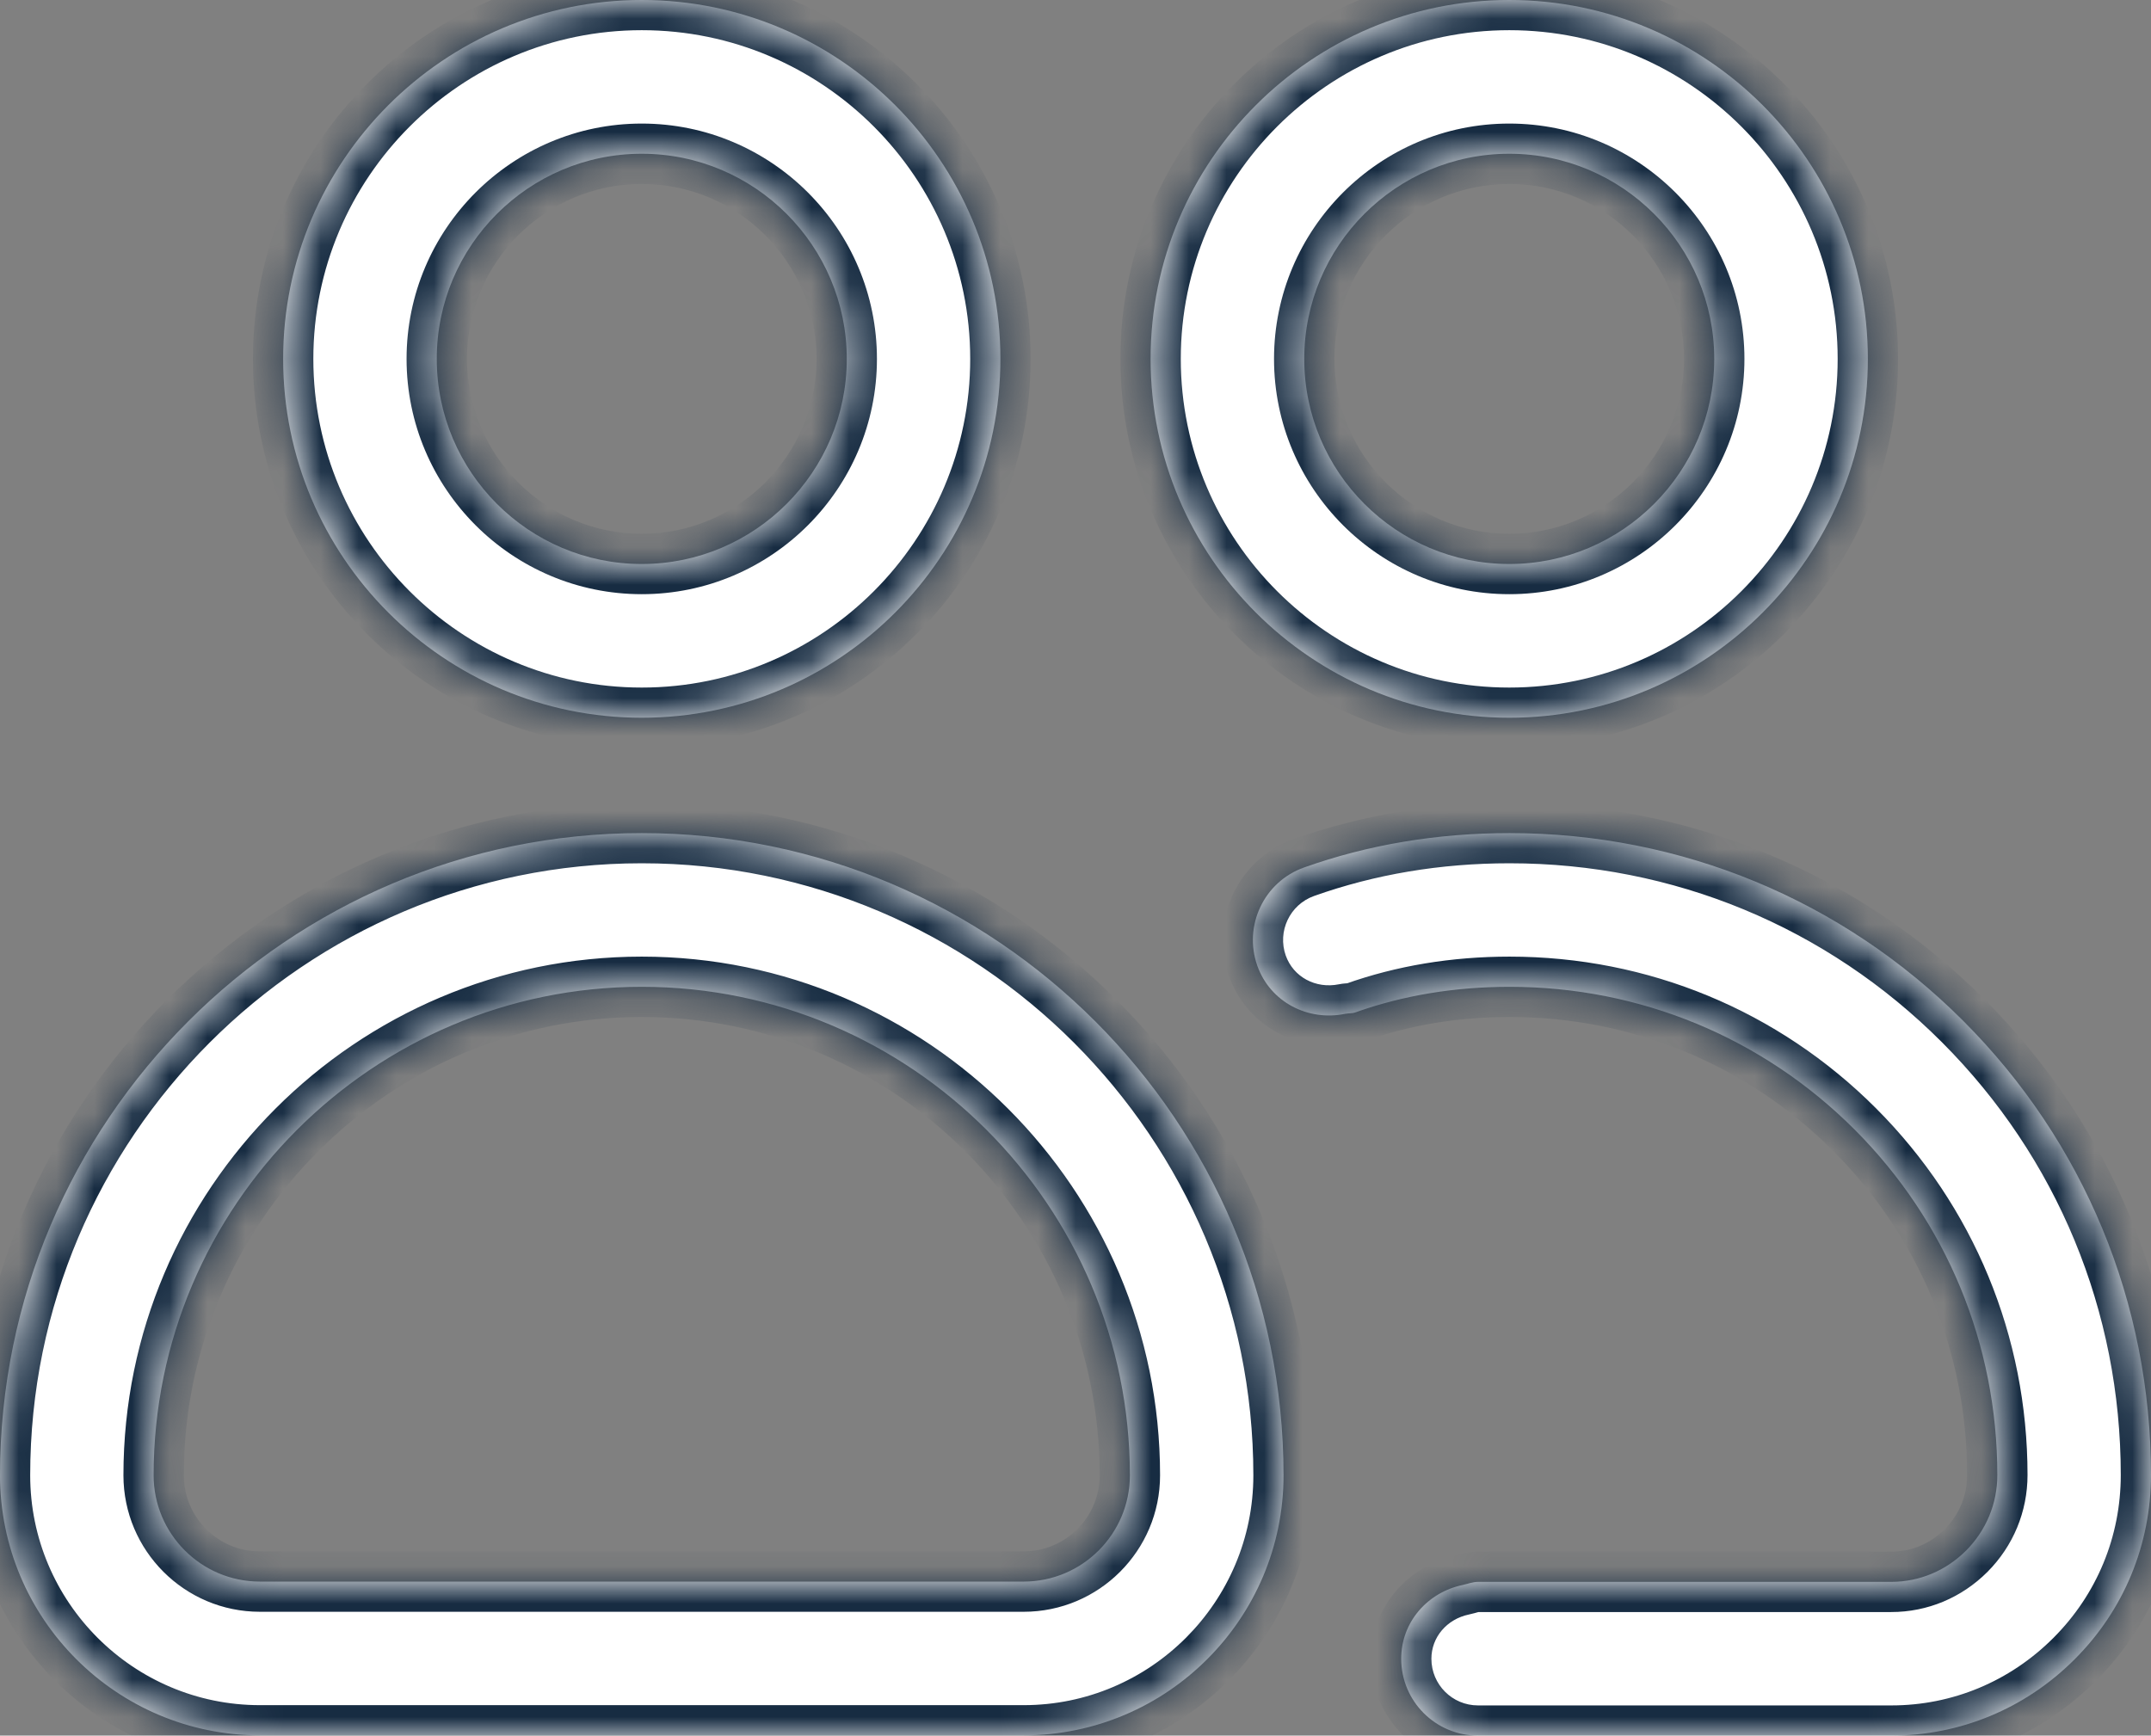 <svg xmlns="http://www.w3.org/2000/svg" width="57" height="46" viewBox="0 0 57 46" fill="none"><rect x="0" y="0" width="57" height="46" fill="#808080" stroke="none"/><mask id="path-1-inside-1_6878_1585" fill="white"><path d="M40.002 22.08C44.548 22.08 48.819 23.847 52.025 27.057C55.232 30.267 56.999 34.541 56.999 39.093C56.999 40.939 56.282 42.673 54.977 43.977C53.675 45.281 51.949 46 50.118 46H39.167C38.042 46 37.131 45.088 37.131 43.963C37.131 42.981 37.839 42.2 38.763 42.007C38.898 41.979 39.024 41.925 39.167 41.925H50.118C50.862 41.925 51.564 41.631 52.099 41.097C52.633 40.56 52.928 39.85 52.928 39.093C52.928 35.63 51.584 32.379 49.147 29.939C46.709 27.499 43.461 26.154 40.002 26.154C38.553 26.154 37.178 26.382 35.92 26.831C35.828 26.864 35.735 26.852 35.642 26.871C34.661 27.071 33.663 26.563 33.318 25.596C32.943 24.536 33.495 23.37 34.553 22.993C36.252 22.387 38.086 22.08 40.002 22.08ZM17.006 22.08C26.383 22.08 34.013 29.715 34.013 39.101C34.013 42.901 30.923 45.993 27.126 45.993H6.887C3.09 45.993 0 42.901 0 39.101C5.99442e-05 29.715 7.628 22.08 17.006 22.08ZM17.006 26.154C9.875 26.154 4.071 31.963 4.071 39.101C4.071 40.654 5.334 41.918 6.887 41.918H27.126C28.679 41.918 29.941 40.654 29.941 39.101C29.941 31.963 24.139 26.155 17.006 26.154ZM17.006 0C22.246 0 26.51 4.267 26.51 9.512C26.51 14.756 22.246 19.023 17.006 19.023C11.765 19.023 7.503 14.757 7.503 9.512C7.503 4.267 11.765 0 17.006 0ZM39.995 0C45.235 0 49.497 4.267 49.497 9.512C49.497 14.757 45.235 19.023 39.995 19.023C34.755 19.023 30.49 14.757 30.49 9.512C30.49 4.267 34.755 0 39.995 0ZM17.006 4.075C14.012 4.075 11.574 6.514 11.574 9.512C11.574 12.509 14.012 14.948 17.006 14.948C20.002 14.948 22.439 12.509 22.439 9.512C22.438 6.514 20.002 4.075 17.006 4.075ZM39.995 4.075C36.999 4.075 34.562 6.514 34.562 9.512C34.562 12.509 36.999 14.948 39.995 14.948C42.989 14.948 45.426 12.509 45.426 9.512C45.426 6.514 42.989 4.075 39.995 4.075Z"></path></mask><path d="M40.002 22.08C44.548 22.08 48.819 23.847 52.025 27.057C55.232 30.267 56.999 34.541 56.999 39.093C56.999 40.939 56.282 42.673 54.977 43.977C53.675 45.281 51.949 46 50.118 46H39.167C38.042 46 37.131 45.088 37.131 43.963C37.131 42.981 37.839 42.2 38.763 42.007C38.898 41.979 39.024 41.925 39.167 41.925H50.118C50.862 41.925 51.564 41.631 52.099 41.097C52.633 40.56 52.928 39.85 52.928 39.093C52.928 35.63 51.584 32.379 49.147 29.939C46.709 27.499 43.461 26.154 40.002 26.154C38.553 26.154 37.178 26.382 35.92 26.831C35.828 26.864 35.735 26.852 35.642 26.871C34.661 27.071 33.663 26.563 33.318 25.596C32.943 24.536 33.495 23.37 34.553 22.993C36.252 22.387 38.086 22.08 40.002 22.08ZM17.006 22.08C26.383 22.08 34.013 29.715 34.013 39.101C34.013 42.901 30.923 45.993 27.126 45.993H6.887C3.09 45.993 0 42.901 0 39.101C5.99442e-05 29.715 7.628 22.08 17.006 22.08ZM17.006 26.154C9.875 26.154 4.071 31.963 4.071 39.101C4.071 40.654 5.334 41.918 6.887 41.918H27.126C28.679 41.918 29.941 40.654 29.941 39.101C29.941 31.963 24.139 26.155 17.006 26.154ZM17.006 0C22.246 0 26.51 4.267 26.51 9.512C26.51 14.756 22.246 19.023 17.006 19.023C11.765 19.023 7.503 14.757 7.503 9.512C7.503 4.267 11.765 0 17.006 0ZM39.995 0C45.235 0 49.497 4.267 49.497 9.512C49.497 14.757 45.235 19.023 39.995 19.023C34.755 19.023 30.49 14.757 30.49 9.512C30.49 4.267 34.755 0 39.995 0ZM17.006 4.075C14.012 4.075 11.574 6.514 11.574 9.512C11.574 12.509 14.012 14.948 17.006 14.948C20.002 14.948 22.439 12.509 22.439 9.512C22.438 6.514 20.002 4.075 17.006 4.075ZM39.995 4.075C36.999 4.075 34.562 6.514 34.562 9.512C34.562 12.509 36.999 14.948 39.995 14.948C42.989 14.948 45.426 12.509 45.426 9.512C45.426 6.514 42.989 4.075 39.995 4.075Z" fill="white"></path><path d="M40.002 22.08L40.002 21.28H40.002V22.08ZM52.025 27.057L52.591 26.491L52.591 26.491L52.025 27.057ZM56.999 39.093H57.799H56.999ZM54.977 43.977L54.412 43.412L54.412 43.412L54.977 43.977ZM37.131 43.963H36.331V43.963L37.131 43.963ZM38.763 42.007L38.6 41.224L38.599 41.224L38.763 42.007ZM52.099 41.097L52.664 41.663L52.665 41.662L52.099 41.097ZM52.928 39.093H53.728V39.093L52.928 39.093ZM49.147 29.939L49.712 29.373L49.712 29.373L49.147 29.939ZM40.002 26.154L40.002 25.354H40.002V26.154ZM35.92 26.831L36.187 27.585L36.189 27.585L35.92 26.831ZM35.642 26.871L35.482 26.087L35.482 26.087L35.642 26.871ZM33.318 25.596L32.564 25.863L32.565 25.864L33.318 25.596ZM34.553 22.993L34.284 22.24L34.284 22.24L34.553 22.993ZM17.006 22.08L17.006 21.28H17.006V22.08ZM34.013 39.101H34.813V39.101L34.013 39.101ZM0 39.101L-0.8 39.101V39.101H0ZM17.006 26.154L17.006 25.354H17.006V26.154ZM4.071 39.101L3.271 39.101V39.101H4.071ZM29.941 39.101H30.741V39.101L29.941 39.101ZM17.006 0L17.006 -0.8H17.006V0ZM26.51 9.512H27.31V9.512L26.51 9.512ZM17.006 19.023V19.823H17.006L17.006 19.023ZM7.503 9.512L6.703 9.512V9.512H7.503ZM39.995 0L39.995 -0.8H39.995V0ZM49.497 9.512H50.297V9.512L49.497 9.512ZM39.995 19.023V19.823H39.995L39.995 19.023ZM30.49 9.512L29.69 9.512V9.512H30.49ZM17.006 4.075L17.006 3.275H17.006V4.075ZM11.574 9.512L10.774 9.512V9.512H11.574ZM17.006 14.948V15.748H17.006L17.006 14.948ZM22.439 9.512H23.238V9.512L22.439 9.512ZM39.995 4.075L39.995 3.275H39.995V4.075ZM34.562 9.512L33.761 9.512V9.512H34.562ZM39.995 14.948V15.748H39.995L39.995 14.948ZM45.426 9.512H46.226V9.512L45.426 9.512ZM40.002 22.08L40.002 22.88C44.337 22.88 48.403 24.563 51.459 27.622L52.025 27.057L52.591 26.491C49.234 23.131 44.76 21.28 40.002 21.28L40.002 22.08ZM52.025 27.057L51.459 27.622C54.516 30.682 56.199 34.753 56.199 39.093H56.999H57.799C57.799 34.33 55.948 29.852 52.591 26.491L52.025 27.057ZM56.999 39.093H56.199C56.199 40.727 55.566 42.258 54.412 43.412L54.977 43.977L55.543 44.543C56.998 43.089 57.799 41.151 57.799 39.093H56.999ZM54.977 43.977L54.412 43.412C53.258 44.566 51.735 45.2 50.118 45.2V46V46.8C52.163 46.8 54.093 45.995 55.544 44.543L54.977 43.977ZM50.118 46V45.2H39.167V46V46.8H50.118V46ZM39.167 46V45.2C38.484 45.2 37.931 44.647 37.931 43.963L37.131 43.963L36.331 43.963C36.331 45.529 37.599 46.8 39.167 46.8V46ZM37.131 43.963H37.931C37.931 43.393 38.339 42.913 38.926 42.79L38.763 42.007L38.599 41.224C37.338 41.487 36.331 42.569 36.331 43.963H37.131ZM38.763 42.007L38.926 42.79C38.984 42.778 39.036 42.764 39.073 42.754C39.118 42.742 39.135 42.737 39.16 42.73C39.203 42.719 39.194 42.725 39.167 42.725V41.925V41.125C38.996 41.125 38.854 41.157 38.763 41.18C38.636 41.213 38.649 41.213 38.6 41.224L38.763 42.007ZM39.167 41.925V42.725H50.118V41.925V41.125H39.167V41.925ZM50.118 41.925V42.725C51.078 42.725 51.982 42.344 52.664 41.663L52.099 41.097L51.533 40.531C51.145 40.918 50.645 41.125 50.118 41.125V41.925ZM52.099 41.097L52.665 41.662C53.349 40.976 53.728 40.062 53.728 39.093H52.928H52.128C52.128 39.638 51.918 40.145 51.532 40.532L52.099 41.097ZM52.928 39.093L53.728 39.093C53.728 35.418 52.3 31.964 49.712 29.373L49.147 29.939L48.58 30.504C50.867 32.794 52.128 35.841 52.128 39.093L52.928 39.093ZM49.147 29.939L49.712 29.373C47.125 26.783 43.673 25.354 40.002 25.354L40.002 26.154L40.002 26.954C43.249 26.954 46.294 28.215 48.581 30.504L49.147 29.939ZM40.002 26.154V25.354C38.469 25.354 37.003 25.596 35.651 26.078L35.92 26.831L36.189 27.585C37.354 27.169 38.637 26.954 40.002 26.954V26.154ZM35.92 26.831L35.653 26.077C35.711 26.056 35.753 26.056 35.72 26.059C35.712 26.059 35.705 26.06 35.69 26.061C35.677 26.062 35.659 26.063 35.64 26.065C35.601 26.068 35.546 26.074 35.482 26.087L35.642 26.871L35.801 27.655C35.784 27.659 35.775 27.659 35.783 27.658C35.802 27.657 35.797 27.657 35.842 27.654C35.902 27.649 36.036 27.639 36.187 27.585L35.92 26.831ZM35.642 26.871L35.482 26.087C34.862 26.213 34.273 25.892 34.072 25.327L33.318 25.596L32.565 25.864C33.053 27.234 34.46 27.928 35.801 27.655L35.642 26.871ZM33.318 25.596L34.072 25.328C33.844 24.683 34.181 23.975 34.821 23.747L34.553 22.993L34.284 22.24C32.809 22.765 32.042 24.389 32.564 25.863L33.318 25.596ZM34.553 22.993L34.821 23.747C36.43 23.174 38.171 22.88 40.002 22.88V22.08V21.28C38 21.28 36.075 21.601 34.284 22.24L34.553 22.993ZM17.006 22.08L17.006 22.88C25.941 22.88 33.213 30.157 33.213 39.101L34.013 39.101L34.813 39.101C34.813 29.274 26.825 21.28 17.006 21.28L17.006 22.08ZM34.013 39.101H33.213C33.213 42.46 30.481 45.193 27.126 45.193V45.993V46.793C31.366 46.793 34.813 43.342 34.813 39.101H34.013ZM27.126 45.993V45.193H6.887V45.993V46.793H27.126V45.993ZM6.887 45.993V45.193C3.532 45.193 0.8 42.46 0.8 39.101H0H-0.8C-0.8 43.342 2.647 46.793 6.887 46.793V45.993ZM0 39.101L0.8 39.101C0.8 30.156 8.071 22.88 17.006 22.88V22.08V21.28C7.186 21.28 -0.8 29.274 -0.8 39.101L0 39.101ZM17.006 26.154V25.354C9.432 25.354 3.271 31.521 3.271 39.101L4.071 39.101L4.871 39.101C4.871 32.404 10.317 26.954 17.006 26.954V26.154ZM4.071 39.101H3.271C3.271 41.096 4.892 42.718 6.887 42.718V41.918V41.118C5.776 41.118 4.871 40.213 4.871 39.101H4.071ZM6.887 41.918V42.718H27.126V41.918V41.118H6.887V41.918ZM27.126 41.918V42.718C29.121 42.718 30.741 41.096 30.741 39.101H29.941H29.141C29.141 40.213 28.236 41.118 27.126 41.118V41.918ZM29.941 39.101L30.741 39.101C30.741 31.521 24.581 25.355 17.006 25.354L17.006 26.154L17.006 26.954C23.696 26.954 29.141 32.404 29.141 39.101L29.941 39.101ZM17.006 0L17.006 0.8C21.804 0.8 25.71 4.708 25.71 9.512L26.51 9.512L27.31 9.512C27.31 3.826 22.688 -0.8 17.006 -0.8L17.006 0ZM26.51 9.512H25.71C25.71 14.315 21.804 18.223 17.006 18.223L17.006 19.023L17.006 19.823C22.688 19.823 27.31 15.198 27.31 9.512H26.51ZM17.006 19.023V18.223C12.208 18.223 8.303 14.316 8.303 9.512H7.503H6.703C6.703 15.198 11.323 19.823 17.006 19.823V19.023ZM7.503 9.512L8.303 9.512C8.303 4.708 12.208 0.8 17.006 0.8V0V-0.8C11.323 -0.8 6.703 3.826 6.703 9.512L7.503 9.512ZM39.995 0L39.995 0.8C44.793 0.8 48.697 4.708 48.697 9.512L49.497 9.512L50.297 9.512C50.297 3.826 45.678 -0.8 39.995 -0.8L39.995 0ZM49.497 9.512H48.697C48.697 14.316 44.793 18.223 39.995 18.223L39.995 19.023L39.995 19.823C45.678 19.823 50.297 15.197 50.297 9.512H49.497ZM39.995 19.023V18.223C35.197 18.223 31.29 14.315 31.29 9.512H30.49H29.69C29.69 15.198 34.312 19.823 39.995 19.823V19.023ZM30.49 9.512L31.29 9.512C31.29 4.708 35.197 0.8 39.995 0.8V0V-0.8C34.312 -0.8 29.69 3.826 29.69 9.512L30.49 9.512ZM17.006 4.075V3.275C13.569 3.275 10.774 6.073 10.774 9.512L11.574 9.512L12.374 9.512C12.374 6.955 14.454 4.875 17.006 4.875V4.075ZM11.574 9.512H10.774C10.774 12.95 13.569 15.748 17.006 15.748V14.948V14.148C14.454 14.148 12.374 12.068 12.374 9.512H11.574ZM17.006 14.948L17.006 15.748C20.444 15.748 23.238 12.95 23.238 9.512H22.439H21.639C21.639 12.068 19.559 14.148 17.006 14.148L17.006 14.948ZM22.439 9.512L23.238 9.512C23.238 6.073 20.444 3.276 17.006 3.275L17.006 4.075L17.006 4.875C19.559 4.875 21.638 6.956 21.639 9.512L22.439 9.512ZM39.995 4.075V3.275C36.557 3.275 33.762 6.073 33.761 9.512L34.562 9.512L35.361 9.512C35.362 6.956 37.441 4.875 39.995 4.875V4.075ZM34.562 9.512H33.761C33.761 12.951 36.557 15.748 39.995 15.748V14.948V14.148C37.441 14.148 35.361 12.068 35.361 9.512H34.562ZM39.995 14.948L39.995 15.748C43.431 15.748 46.226 12.95 46.226 9.512H45.426H44.626C44.626 12.068 42.546 14.148 39.995 14.148L39.995 14.948ZM45.426 9.512L46.226 9.512C46.226 6.073 43.431 3.275 39.995 3.275L39.995 4.075L39.995 4.875C42.546 4.875 44.626 6.955 44.626 9.512L45.426 9.512Z" fill="#172C42" mask="url(#path-1-inside-1_6878_1585)"></path></svg>